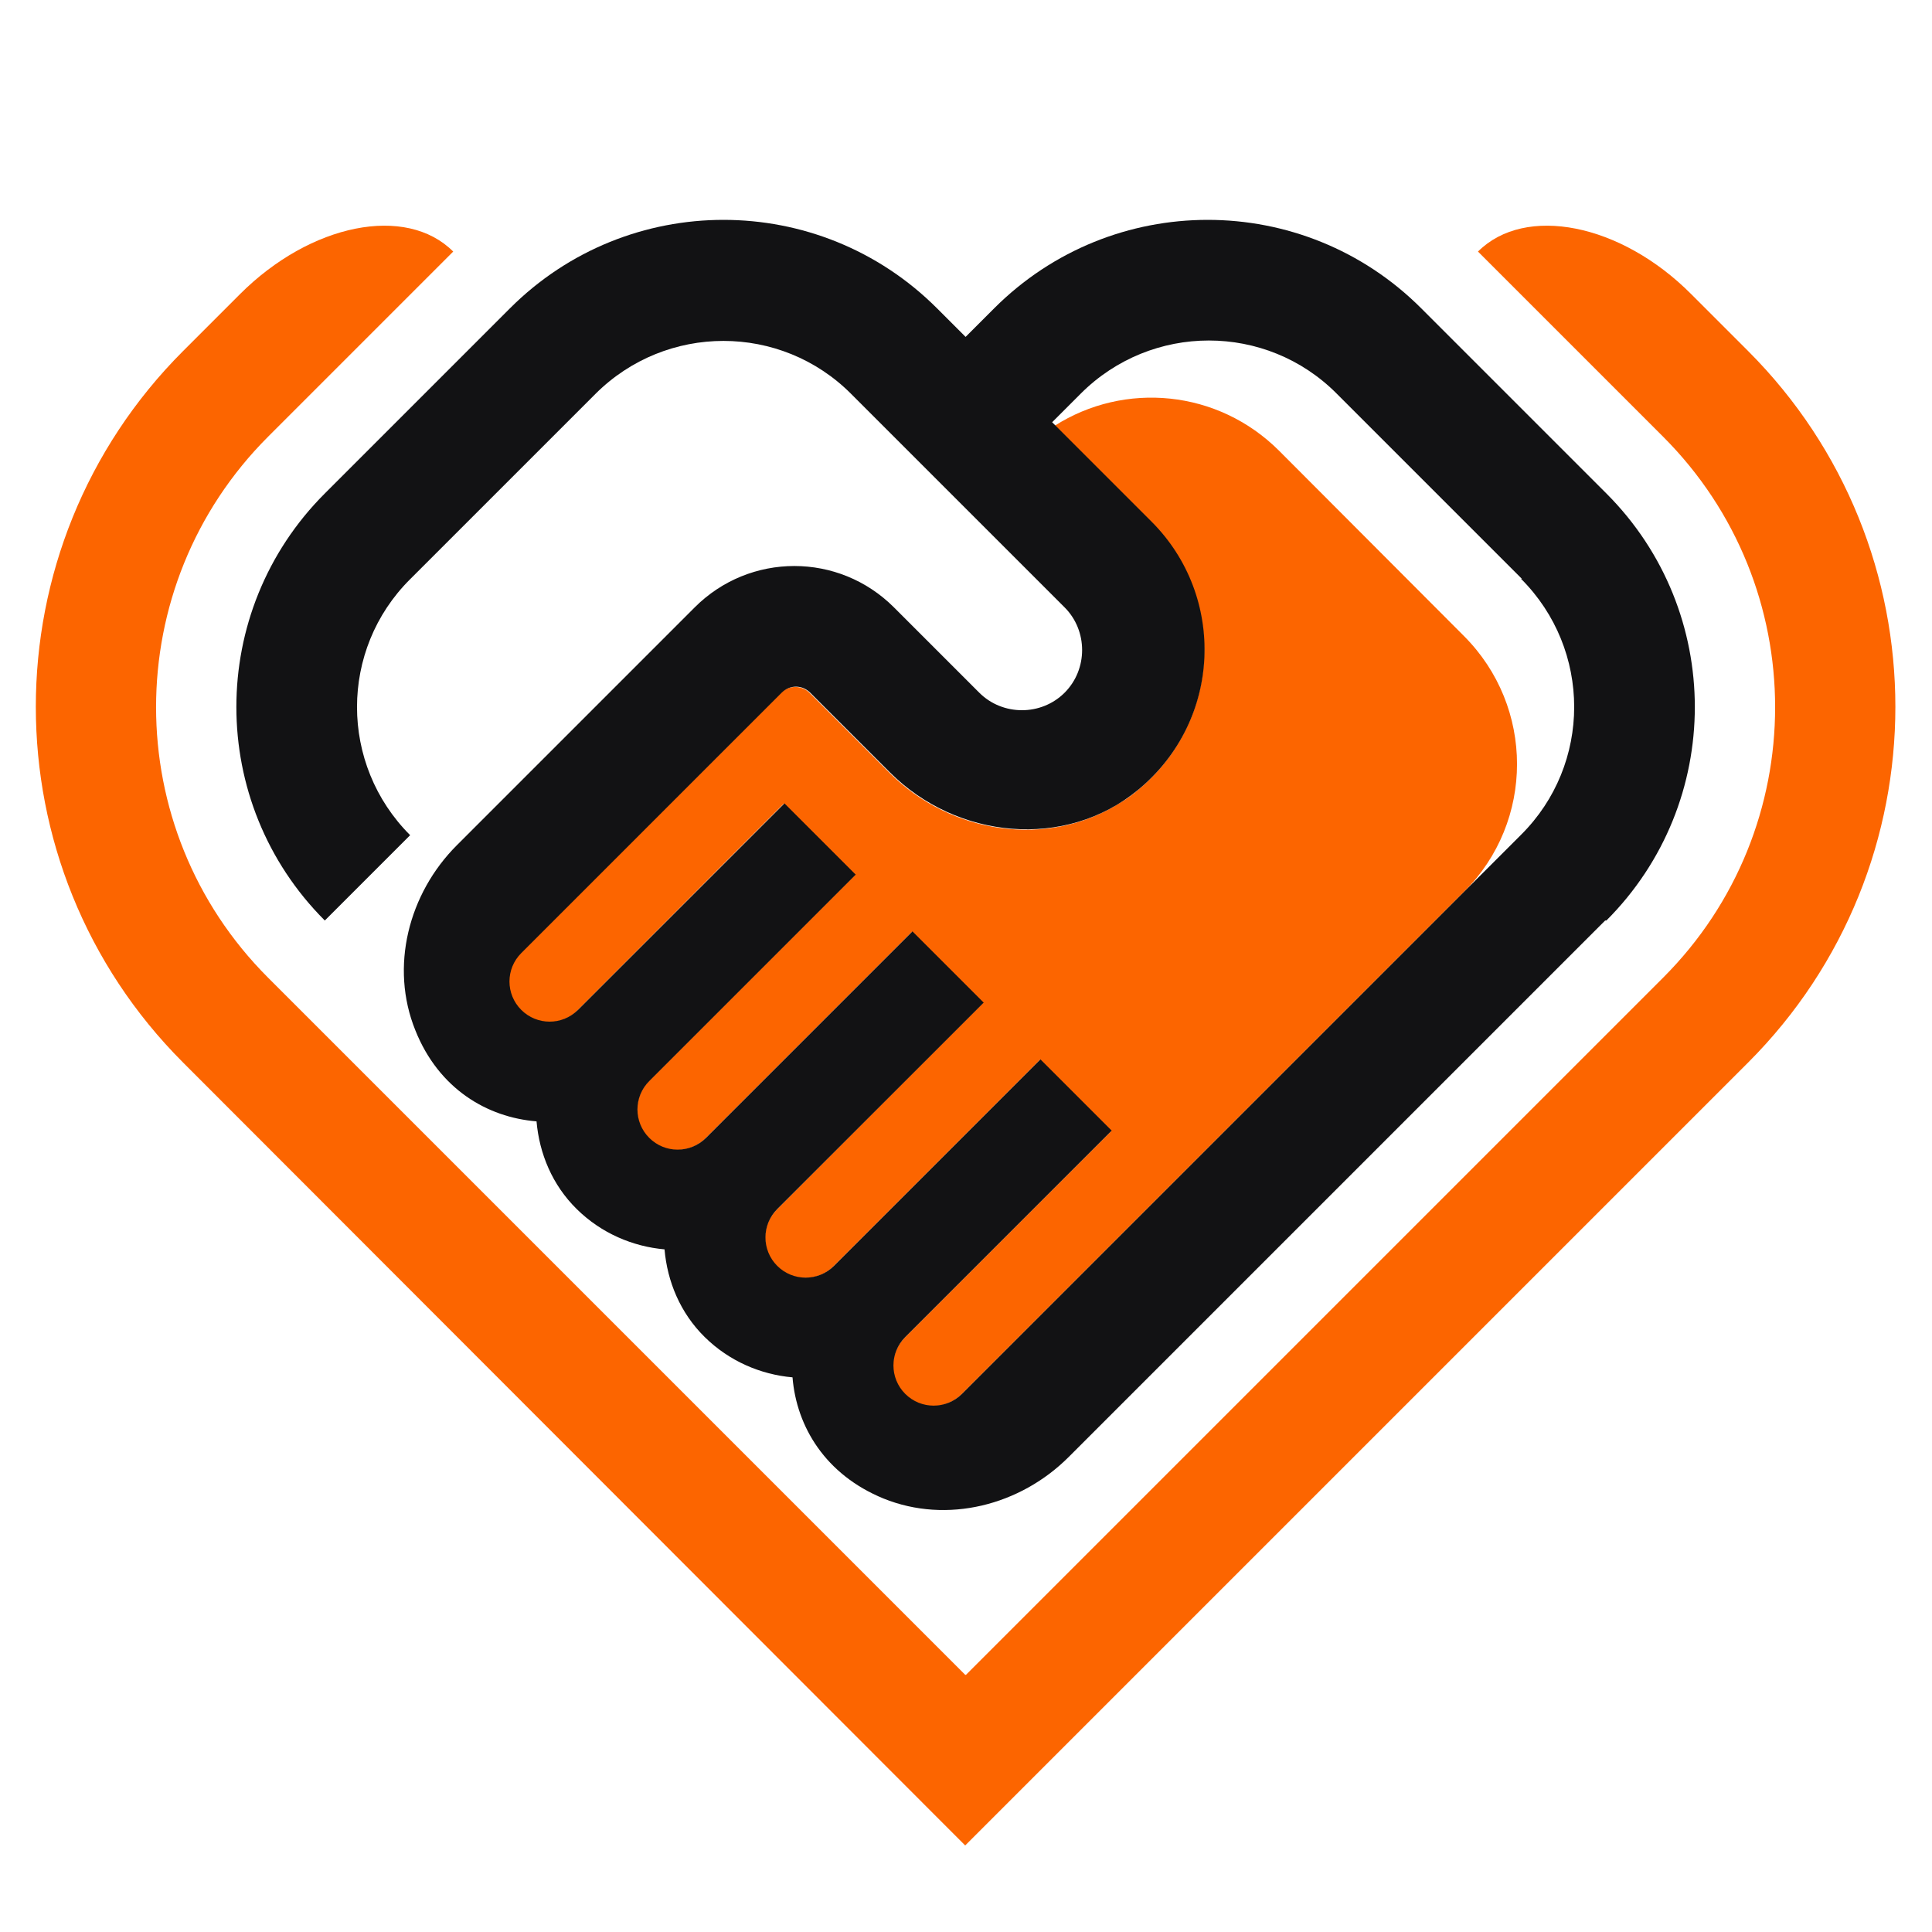 <?xml version="1.0" encoding="UTF-8"?>
<svg id="Layer_1" data-name="Layer 1" xmlns="http://www.w3.org/2000/svg" viewBox="0 0 48 48">
  <defs>
    <style>
      .cls-1 {
        fill: #fc6500;
      }

      .cls-2 {
        fill: none;
      }

      .cls-3 {
        fill: #121214;
      }
    </style>
  </defs>
  <path class="cls-1" d="M36.37,15.8l-4.59-4.6c-1.52-1.52-3.84-1.73-5.58-.62l2.4,2.39c1.86,1.86,1.75,4.94-.33,6.66-.14.12-.29.23-.45.32-1.78,1.13-4.19.78-5.72-.75l-1.99-1.99c-.19-.19-.51-.19-.71,0l-1.41,1.42-5.07,5.06c-.38.39-.38,1.02.01,1.41.37.37.96.39,1.35.07l3.78-3.79,1.41-1.41,1.77,1.77-1.41,1.41-3.71,3.71c-.39.4-.39,1.03,0,1.42.39.39,1.02.39,1.41,0l3.71-3.71,1.42-1.42,1.76,1.77-1.41,1.41-3.71,3.72c-.39.39-.39,1.02,0,1.41.39.39,1.02.39,1.41,0l3.71-3.71,1.42-1.42,1.77,1.77-1.42,1.42-3.71,3.71c-.39.39-.39,1.02,0,1.41.39.39,1.02.39,1.41,0l12.48-12.48c1.76-1.75,1.76-4.6,0-6.36Z"/>
  <g id="mask0_12491_71744" data-name="mask0 12491 71744">
    <rect class="cls-2" width="48" height="48"/>
  </g>
  <g>
    <path class="cls-3" d="M39.91,22.87c2.93-2.93,2.93-7.68,0-10.61l-4.6-4.6c-2.93-2.93-7.68-2.93-10.61,0l-.71.71h0s-.71-.71-.71-.71c-2.93-2.93-7.68-2.93-10.61,0l-4.6,4.6c-2.93,2.93-2.93,7.68,0,10.61h0s2.12-2.12,2.12-2.12h0c-1.76-1.76-1.76-4.61,0-6.36l4.6-4.6c1.76-1.76,4.61-1.76,6.36,0l5.3,5.3c.58.58.58,1.54,0,2.12s-1.54.58-2.12,0l-2.12-2.12c-1.37-1.37-3.58-1.37-4.95,0l-5.91,5.91c-1.2,1.2-1.67,3.02-1.03,4.6.58,1.45,1.78,2.16,3.01,2.26.07.8.39,1.58,1,2.18s1.39.93,2.18,1c.07.8.39,1.58,1,2.18s1.39.93,2.18,1c.1,1.23.82,2.42,2.26,3.01,1.58.64,3.4.17,4.6-1.03l13.33-13.33ZM37.79,14.38c1.76,1.76,1.76,4.61,0,6.36l-13.89,13.89c-.39.39-1.02.39-1.41,0s-.39-1.02,0-1.41l5.13-5.13-1.77-1.77-5.13,5.13c-.39.39-1.02.39-1.41,0s-.39-1.02,0-1.41l5.13-5.13-1.77-1.77-5.13,5.13c-.39.39-1.02.39-1.41,0s-.39-1.02,0-1.41l5.13-5.13-1.77-1.77-5.13,5.13c-.39.39-1.02.39-1.41,0s-.39-1.02,0-1.41l.35-.35,6.12-6.12c.2-.2.51-.2.71,0l1.98,1.98c1.66,1.66,4.36,1.93,6.17.43,2.08-1.72,2.19-4.8.33-6.66l-2.47-2.47.71-.71c1.76-1.76,4.61-1.76,6.36,0l4.6,4.6Z"/>
    <path class="cls-1" d="M24,41.61l17.32-17.32c3.71-3.71,3.71-9.73,0-13.44l-4.6-4.6h0c1.17-1.17,3.55-.7,5.3,1.06l1.41,1.41c4.88,4.88,4.88,12.8,0,17.68l-19.45,19.45L4.55,26.4c-4.88-4.88-4.88-12.8,0-17.68l1.41-1.41c1.76-1.76,4.13-2.23,5.3-1.06l-4.6,4.6c-3.71,3.71-3.71,9.73,0,13.44l17.32,17.32Z"/>
  </g>
</svg>